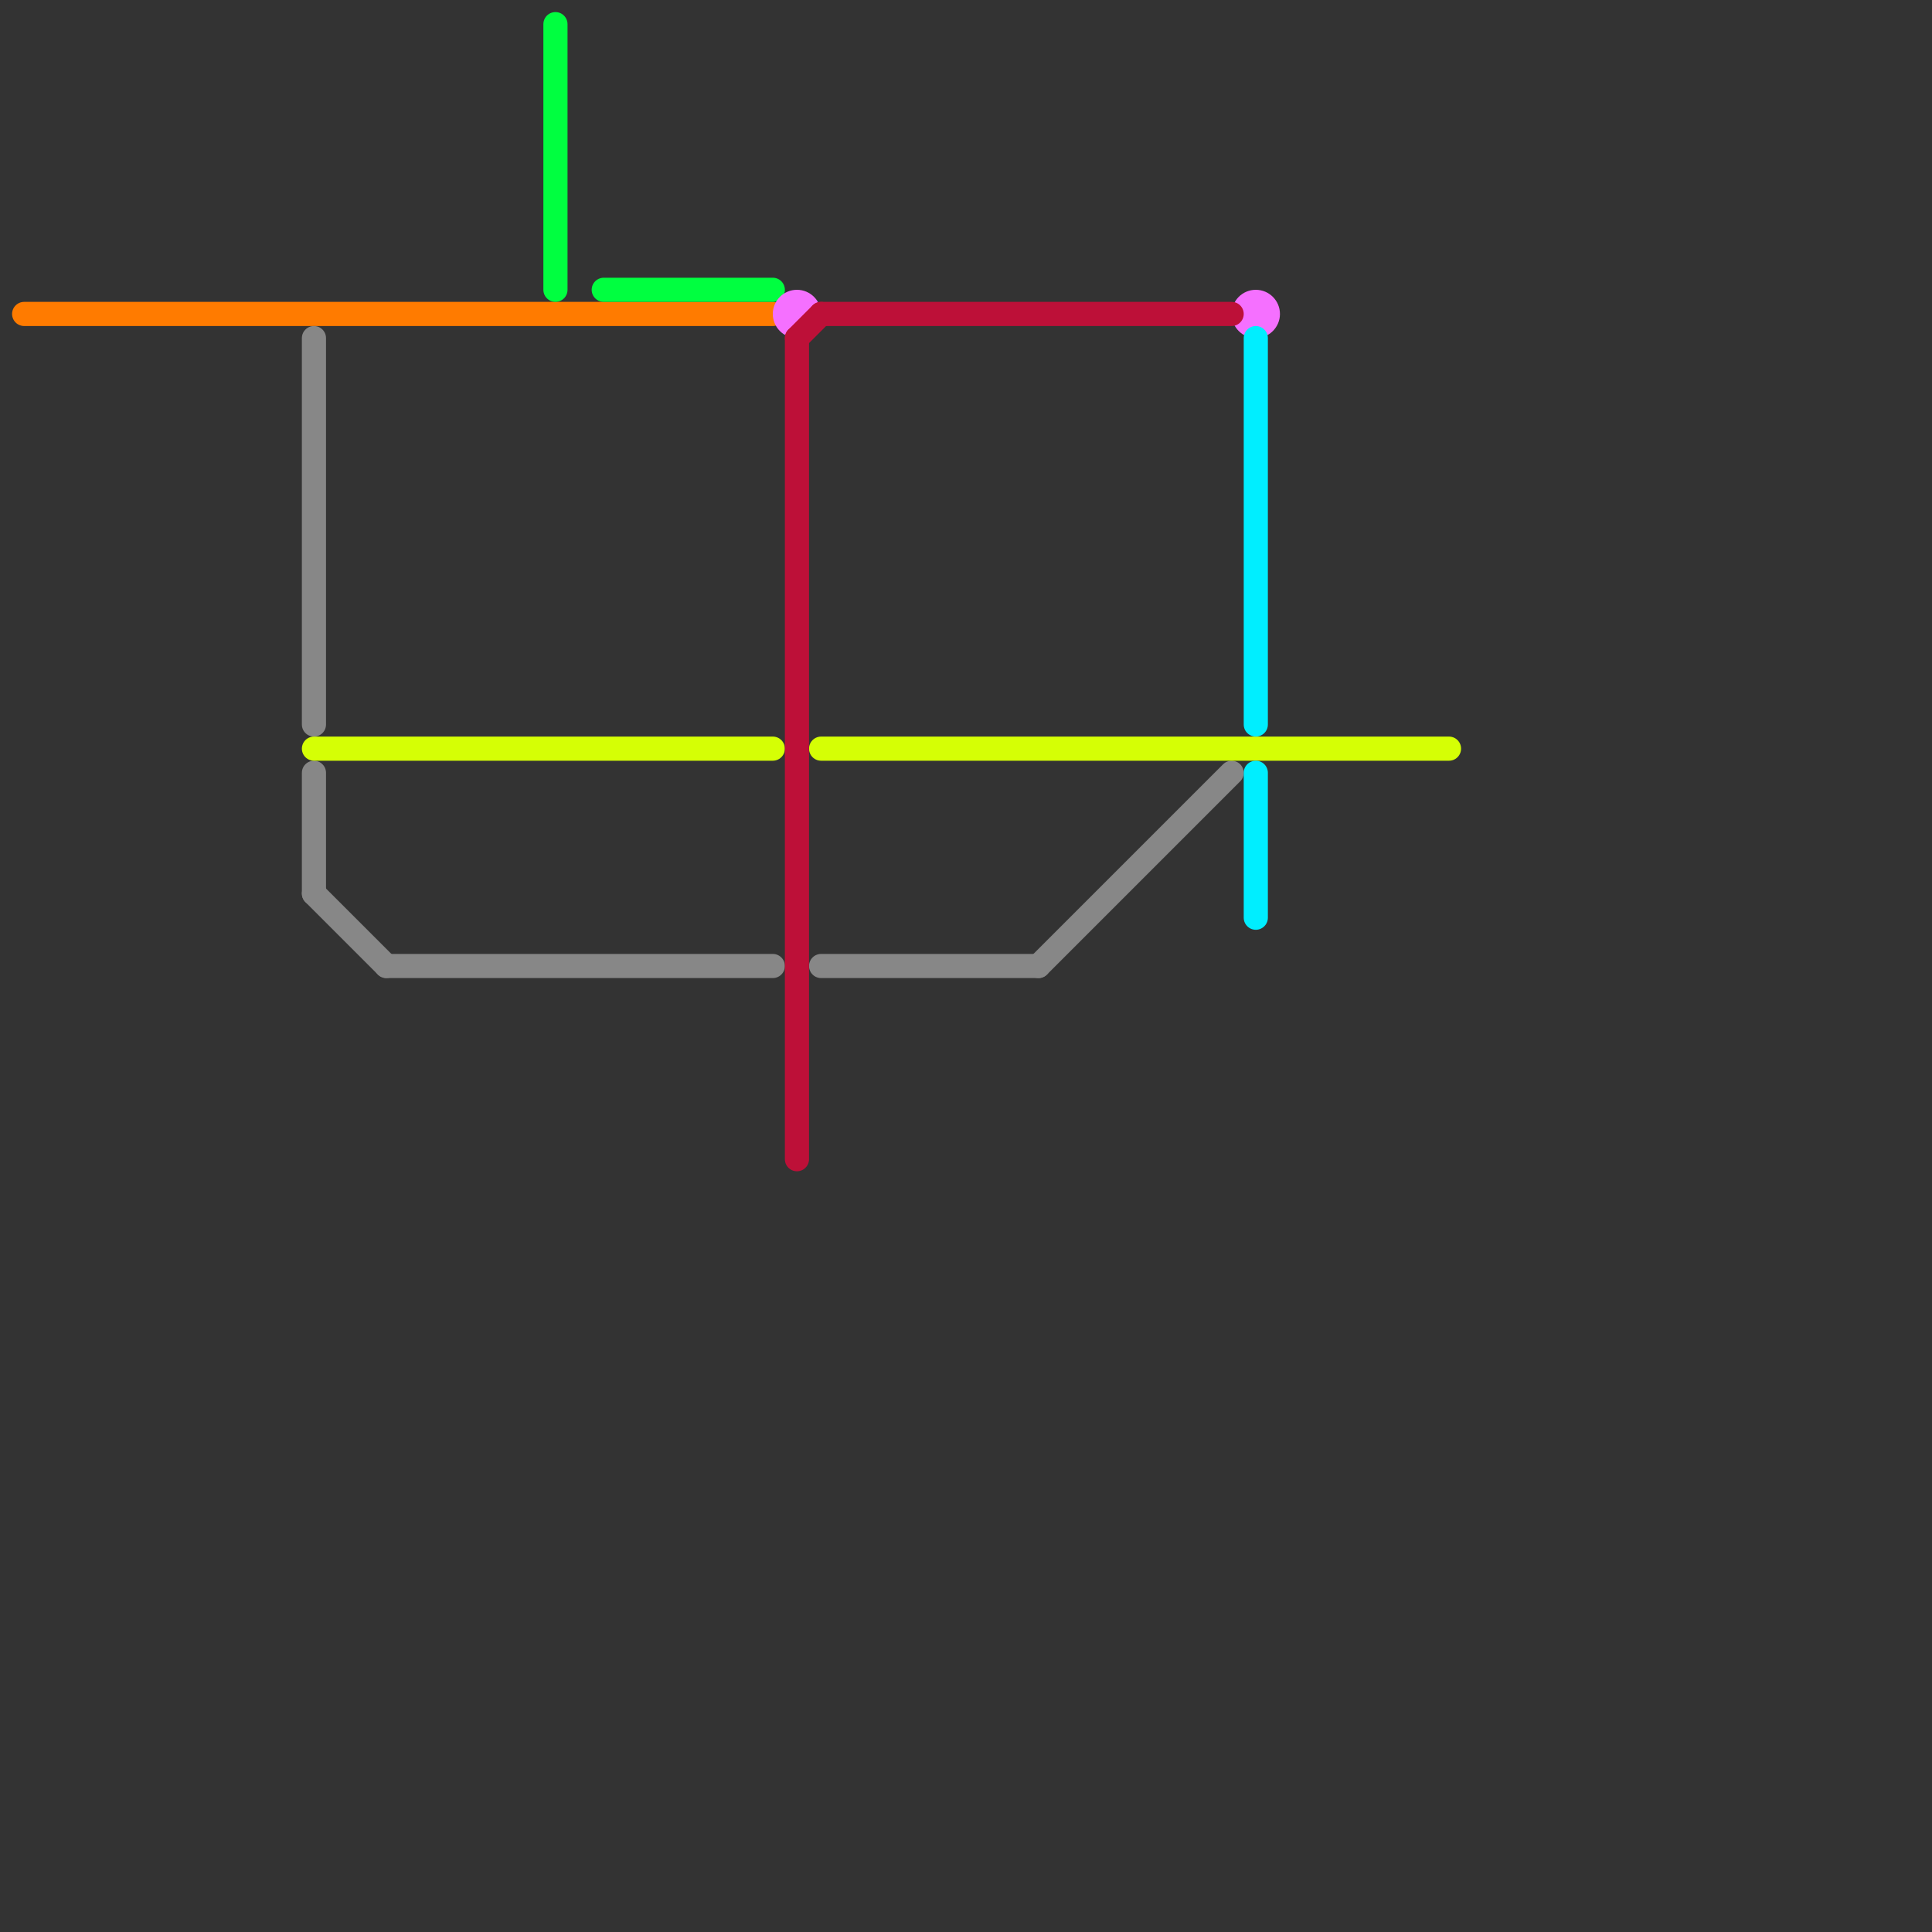 
<svg version="1.1" xmlns="http://www.w3.org/2000/svg" viewBox="0 0 80 80">
<rect x="0" y="0" width="80" height="80" fill="#333333" stroke="none"/>
<style>text { font: 1px Helvetica; font-weight: 600; white-space: pre; dominant-baseline: central; } line { stroke-width: 1; fill: none; stroke-linecap: round; stroke-linejoin: round; } .c0 { stroke: #ff7b00 } .c1 { stroke: #878787 } .c2 { stroke: #d5ff05 } .c3 { stroke: #00ff40 } .c4 { stroke: #f570ff } .c5 { stroke: #bd1038 } .c6 { stroke: #00eeff }</style><defs><g id="wm-xf"><circle r="1.2" fill="#000"/><circle r="0.9" fill="#fff"/><circle r="0.6" fill="#000"/><circle r="0.3" fill="#fff"/></g><g id="wm"><circle r="0.6" fill="#000"/><circle r="0.3" fill="#fff"/></g></defs><line class="c0" x1="1" y1="13" x2="32" y2="13"/><line class="c1" x1="13" y1="14" x2="13" y2="30"/><line class="c1" x1="13" y1="37" x2="16" y2="40"/><line class="c1" x1="34" y1="40" x2="43" y2="40"/><line class="c1" x1="13" y1="32" x2="13" y2="37"/><line class="c1" x1="43" y1="40" x2="51" y2="32"/><line class="c1" x1="16" y1="40" x2="32" y2="40"/><line class="c2" x1="13" y1="31" x2="32" y2="31"/><line class="c2" x1="34" y1="31" x2="60" y2="31"/><line class="c3" x1="23" y1="1" x2="23" y2="12"/><line class="c3" x1="25" y1="12" x2="32" y2="12"/><circle cx="33" cy="13" r="1" fill="#f570ff" /><circle cx="52" cy="13" r="1" fill="#f570ff" /><line class="c5" x1="34" y1="13" x2="51" y2="13"/><line class="c5" x1="33" y1="14" x2="33" y2="48"/><line class="c5" x1="33" y1="14" x2="34" y2="13"/><line class="c6" x1="52" y1="32" x2="52" y2="38"/><line class="c6" x1="52" y1="14" x2="52" y2="30"/>
</svg>
